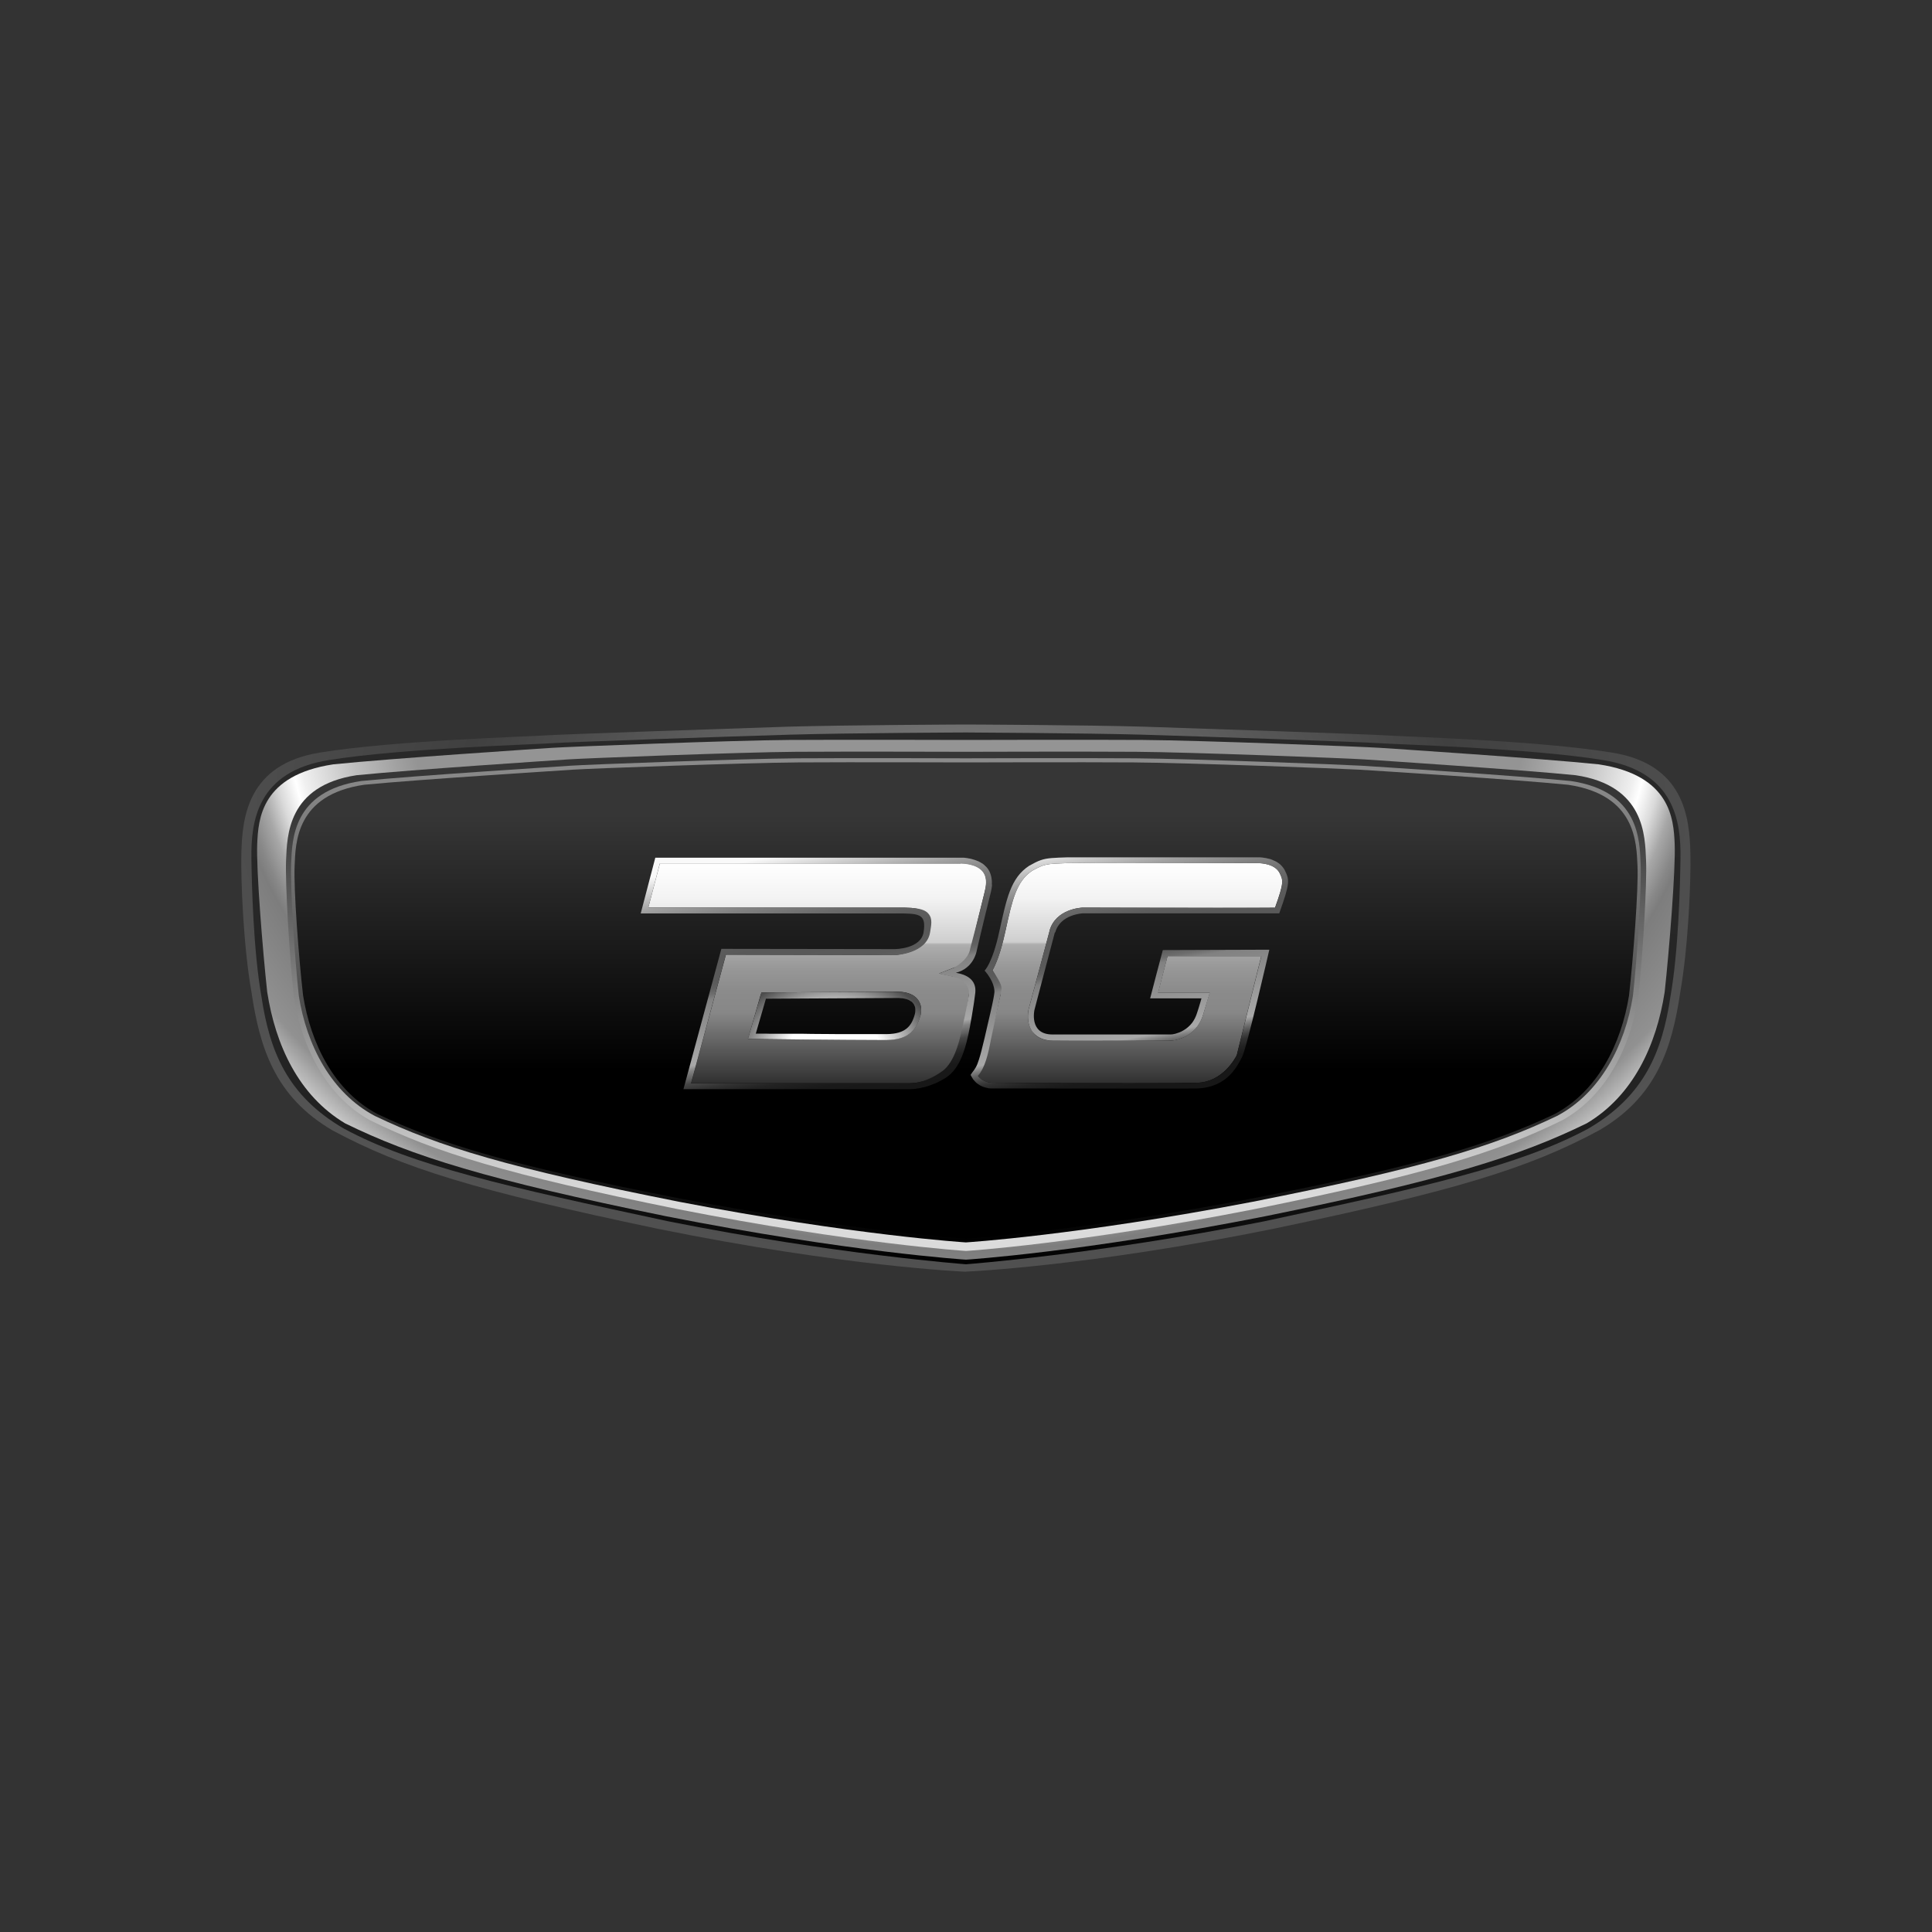<svg width="16" height="16" viewBox="0 0 16 16" fill="none" xmlns="http://www.w3.org/2000/svg">
<rect x="0" y="0" width="16" height="16" fill="#333333" stroke="none"/>
<path d="M7.999 10.531C7.999 10.531 9.003 10.49 10.552 10.175C12.055 9.86 12.661 9.675 13.245 9.36C13.72 9.083 13.846 8.68 13.915 8.219C13.983 7.832 14.005 7.279 13.999 7.059C13.991 6.777 13.952 6.326 13.345 6.232C12.733 6.132 11.614 6.1 11.476 6.09C11.338 6.081 9.947 6.033 9.472 6.018C8.996 6.004 7.999 6 7.999 6C7.999 6 7.012 6.004 6.526 6.018C6.05 6.033 4.659 6.081 4.521 6.09C4.383 6.1 3.265 6.132 2.653 6.232C2.046 6.327 2.007 6.777 1.999 7.06C1.993 7.279 2.015 7.833 2.083 8.219C2.152 8.68 2.278 9.083 2.753 9.361C3.337 9.675 3.943 9.86 5.446 10.176C6.996 10.491 7.999 10.532 7.999 10.532L7.999 10.531Z" fill="url(#paint0_radial_59_2)"/>
<path d="M8 10.47C8 10.47 9.087 10.389 10.466 10.115C11.797 9.83 12.576 9.657 13.153 9.347C13.621 9.074 13.766 8.706 13.834 8.253C13.901 7.872 13.914 7.326 13.917 7.11C13.921 6.805 13.871 6.388 13.272 6.294C12.669 6.196 11.565 6.165 11.429 6.155C11.293 6.145 9.922 6.098 9.452 6.084C8.983 6.071 7.999 6.066 7.999 6.066C7.999 6.066 7.026 6.07 6.547 6.084C6.067 6.098 4.705 6.145 4.569 6.155C4.433 6.165 3.33 6.197 2.727 6.294C2.128 6.387 2.078 6.804 2.082 7.109C2.085 7.325 2.098 7.871 2.165 8.252C2.233 8.706 2.379 9.074 2.847 9.346C3.423 9.657 4.203 9.829 5.533 10.114C6.912 10.389 7.999 10.47 7.999 10.47L8 10.47Z" fill="url(#paint1_linear_59_2)"/>
<path d="M8 10.432C8 10.432 8.967 10.371 10.485 10.071C11.958 9.772 12.586 9.575 13.142 9.302C13.526 9.073 13.718 8.654 13.786 8.216C13.823 7.878 13.878 7.196 13.869 6.988C13.86 6.781 13.835 6.42 13.24 6.33C12.752 6.28 11.559 6.202 11.424 6.193C11.289 6.184 9.932 6.131 9.466 6.128C8.999 6.125 8 6.128 8 6.128C8 6.128 7.001 6.125 6.534 6.128C6.068 6.131 4.711 6.184 4.576 6.193C4.441 6.202 3.248 6.28 2.76 6.33C2.164 6.42 2.139 6.781 2.13 6.989C2.121 7.197 2.176 7.878 2.213 8.216C2.281 8.654 2.473 9.073 2.858 9.303C3.413 9.575 4.041 9.772 5.514 10.072C7.033 10.371 8 10.432 8 10.432V10.432Z" fill="url(#paint2_radial_59_2)"/>
<path d="M8 10.36C8 10.36 8.928 10.301 10.392 10.013C11.812 9.726 12.398 9.542 12.933 9.28C13.297 9.083 13.502 8.676 13.568 8.256C13.603 7.931 13.641 7.324 13.632 7.125C13.623 6.925 13.623 6.506 13.049 6.42C12.578 6.373 11.427 6.298 11.297 6.289C11.166 6.28 9.859 6.229 9.409 6.226C8.959 6.223 8.001 6.226 8.001 6.226C8.001 6.226 7.043 6.223 6.593 6.226C6.143 6.229 4.835 6.28 4.705 6.289C4.575 6.298 3.424 6.373 2.953 6.42C2.379 6.507 2.378 6.925 2.369 7.125C2.361 7.324 2.398 7.931 2.434 8.256C2.5 8.676 2.705 9.083 3.069 9.28C3.604 9.542 4.189 9.725 5.61 10.013C7.074 10.301 8.001 10.36 8.001 10.36H8Z" fill="url(#paint3_linear_59_2)"/>
<path d="M7.999 10.289C7.999 10.289 8.919 10.232 10.372 9.953C11.781 9.674 12.363 9.496 12.894 9.242C13.255 9.051 13.458 8.656 13.523 8.249C13.559 7.933 13.596 7.345 13.587 7.151C13.578 6.958 13.577 6.552 13.008 6.468C12.541 6.422 11.399 6.349 11.27 6.341C11.14 6.333 9.843 6.283 9.397 6.28C8.95 6.277 7.999 6.28 7.999 6.28C7.999 6.28 7.048 6.277 6.602 6.28C6.156 6.283 4.858 6.332 4.729 6.341C4.6 6.35 3.458 6.422 2.991 6.468C2.421 6.552 2.42 6.958 2.411 7.151C2.403 7.345 2.44 7.933 2.475 8.249C2.54 8.656 2.743 9.051 3.105 9.242C3.636 9.496 4.217 9.674 5.626 9.953C7.079 10.232 7.999 10.289 7.999 10.289Z" fill="url(#paint4_linear_59_2)"/>
<path d="M8 10.258C8 10.258 8.915 10.201 10.361 9.927C11.764 9.653 12.342 9.478 12.871 9.228C13.23 9.04 13.427 8.645 13.491 8.244C13.526 7.934 13.57 7.361 13.561 7.171C13.552 6.981 13.551 6.582 12.985 6.499C12.52 6.453 11.384 6.382 11.255 6.374C11.126 6.366 9.835 6.317 9.391 6.314C8.946 6.311 8 6.314 8 6.314C8 6.314 7.054 6.311 6.61 6.314C6.166 6.317 4.874 6.365 4.746 6.374C4.617 6.383 3.48 6.454 3.016 6.499C2.449 6.582 2.448 6.981 2.44 7.171C2.431 7.362 2.474 7.934 2.51 8.244C2.574 8.645 2.77 9.04 3.13 9.228C3.659 9.478 4.237 9.653 5.639 9.927C7.085 10.201 8.001 10.258 8.001 10.258H8Z" fill="url(#paint5_linear_59_2)"/>
<path d="M7.955 7.151H5.465L5.369 7.516H7.487C7.569 7.518 7.634 7.523 7.672 7.568C7.709 7.611 7.706 7.672 7.697 7.726C7.67 7.887 7.424 7.909 7.413 7.909L6.012 7.906L5.724 8.971H7.533C7.627 8.971 7.746 8.93 7.824 8.872C7.914 8.803 7.952 8.639 7.966 8.577C7.968 8.569 7.969 8.563 7.97 8.558C7.982 8.511 8.018 8.299 8.027 8.216C8.029 8.19 8.033 8.109 7.9 8.088L7.776 8.062L7.899 8.014C8.015 7.985 8.038 7.874 8.039 7.869C8.04 7.865 8.083 7.675 8.157 7.376C8.175 7.307 8.169 7.254 8.14 7.217C8.089 7.152 7.977 7.149 7.955 7.149V7.151H7.955ZM7.622 8.41C7.584 8.55 7.501 8.61 7.344 8.612H7.284C7.031 8.612 6.266 8.605 6.258 8.605H6.194L6.212 8.543L6.295 8.253L6.306 8.219H6.342L7.425 8.213H7.436C7.479 8.213 7.557 8.221 7.6 8.277C7.619 8.301 7.639 8.344 7.623 8.41H7.622Z" fill="url(#paint6_linear_59_2)"/>
<path d="M8.691 7.711C8.74 7.526 8.956 7.517 8.965 7.516C8.978 7.516 9.617 7.518 10.095 7.518C10.33 7.518 10.485 7.518 10.559 7.517C10.635 7.306 10.628 7.29 10.594 7.224C10.553 7.155 10.453 7.148 10.411 7.148C10.401 7.148 10.396 7.148 10.395 7.148H10.391C10.385 7.148 9.778 7.145 9.325 7.145C9.06 7.145 8.898 7.146 8.845 7.148H8.837C8.664 7.154 8.649 7.155 8.548 7.211C8.417 7.298 8.382 7.456 8.33 7.695L8.323 7.724C8.284 7.902 8.244 7.992 8.219 8.036C8.284 8.13 8.285 8.234 8.285 8.239V8.244L8.283 8.25L8.2 8.61C8.157 8.797 8.134 8.85 8.099 8.91C8.137 8.961 8.197 8.967 8.224 8.967H8.239C8.245 8.967 8.878 8.971 9.37 8.971C9.658 8.971 9.842 8.969 9.917 8.967C10.124 8.96 10.228 8.767 10.242 8.739L10.445 7.918H9.669L9.59 8.222H10.018L9.999 8.284L9.963 8.406C9.897 8.608 9.707 8.617 9.699 8.618C9.697 8.618 9.345 8.619 9.053 8.619C8.884 8.619 8.769 8.619 8.713 8.618C8.643 8.617 8.59 8.594 8.555 8.55C8.495 8.475 8.515 8.372 8.518 8.36C8.52 8.354 8.652 7.862 8.692 7.711H8.691Z" fill="url(#paint7_linear_59_2)"/>
<path d="M8.214 7.324C8.214 7.313 8.215 7.304 8.214 7.294C8.214 7.289 8.213 7.284 8.212 7.279C8.211 7.271 8.21 7.263 8.208 7.256C8.207 7.251 8.205 7.246 8.204 7.242C8.202 7.236 8.199 7.229 8.197 7.223C8.195 7.219 8.193 7.215 8.191 7.211C8.188 7.205 8.184 7.2 8.181 7.195C8.178 7.192 8.175 7.188 8.172 7.184C8.169 7.18 8.165 7.176 8.16 7.172C8.157 7.169 8.154 7.166 8.151 7.163C8.146 7.159 8.142 7.156 8.137 7.152C8.133 7.15 8.13 7.148 8.126 7.146C8.121 7.142 8.116 7.14 8.11 7.137C8.107 7.135 8.104 7.133 8.1 7.132C8.094 7.129 8.088 7.127 8.082 7.125C8.079 7.124 8.076 7.123 8.074 7.122C8.065 7.119 8.056 7.116 8.047 7.114C8.046 7.114 8.045 7.114 8.043 7.113C8.036 7.111 8.029 7.11 8.022 7.109C8.019 7.108 8.016 7.108 8.013 7.107C8.009 7.106 8.003 7.106 7.999 7.105C7.996 7.105 7.993 7.105 7.99 7.104C7.986 7.104 7.982 7.103 7.979 7.103H5.427L5.306 7.565H7.486C7.62 7.568 7.67 7.58 7.649 7.719C7.628 7.859 7.412 7.86 7.412 7.86L5.974 7.858L5.66 9.02H7.533C7.54 9.02 7.548 9.02 7.556 9.019C7.562 9.019 7.568 9.019 7.575 9.018C7.582 9.017 7.59 9.016 7.598 9.014C7.604 9.014 7.61 9.013 7.617 9.012C7.625 9.01 7.632 9.008 7.64 9.006C7.647 9.005 7.653 9.004 7.659 9.002C7.667 9 7.675 8.997 7.683 8.995C7.689 8.993 7.696 8.991 7.702 8.989C7.71 8.986 7.718 8.983 7.726 8.979C7.732 8.977 7.738 8.975 7.743 8.973C7.751 8.969 7.759 8.965 7.767 8.962C7.772 8.96 7.778 8.957 7.783 8.954C7.791 8.95 7.798 8.945 7.806 8.941C7.811 8.938 7.816 8.936 7.821 8.933C7.832 8.926 7.844 8.918 7.854 8.91C7.97 8.822 8.007 8.618 8.019 8.57C8.031 8.521 8.068 8.306 8.077 8.221C8.088 8.112 8.002 8.07 7.916 8.056C8.065 8.019 8.088 7.877 8.088 7.877C8.088 7.877 8.131 7.689 8.206 7.388C8.21 7.37 8.213 7.353 8.215 7.337C8.215 7.332 8.215 7.327 8.215 7.322L8.214 7.324ZM8.157 7.378C8.083 7.677 8.035 7.856 8.034 7.859C8.033 7.864 8.028 7.941 7.899 8.015L7.775 8.063L7.853 8.081C7.985 8.102 8.034 8.168 8.023 8.241C8.011 8.324 7.97 8.511 7.958 8.558C7.957 8.563 7.956 8.569 7.954 8.577C7.94 8.639 7.899 8.798 7.809 8.867C7.731 8.925 7.627 8.972 7.532 8.972H5.723L6.011 7.907L7.412 7.91C7.422 7.91 7.676 7.897 7.703 7.719C7.711 7.665 7.726 7.61 7.689 7.567C7.651 7.521 7.568 7.519 7.486 7.517H5.369L5.464 7.152H7.954C7.976 7.152 8.088 7.155 8.139 7.22C8.168 7.256 8.173 7.309 8.156 7.379H8.157V7.378Z" fill="url(#paint8_linear_59_2)"/>
<path d="M7.437 8.214H7.425L6.343 8.219H6.306L6.296 8.254L6.212 8.543L6.194 8.604H6.258C6.266 8.605 7.032 8.613 7.284 8.613H7.345C7.501 8.611 7.585 8.551 7.623 8.411C7.639 8.345 7.619 8.302 7.6 8.277C7.557 8.222 7.479 8.214 7.436 8.214H7.437ZM7.58 8.375C7.58 8.383 7.578 8.391 7.576 8.4C7.549 8.499 7.498 8.562 7.345 8.564H7.044C7.009 8.564 6.972 8.564 6.935 8.564H6.933C6.894 8.564 6.855 8.563 6.816 8.563H6.801C6.747 8.563 6.693 8.562 6.641 8.561H6.588C6.564 8.561 6.541 8.561 6.519 8.561H6.407C6.379 8.561 6.355 8.561 6.334 8.56H6.31C6.278 8.56 6.259 8.56 6.259 8.56L6.343 8.271L7.426 8.265H7.445C7.448 8.265 7.451 8.265 7.455 8.266C7.459 8.266 7.463 8.266 7.468 8.267C7.469 8.267 7.47 8.267 7.472 8.267C7.475 8.267 7.478 8.268 7.481 8.269C7.483 8.269 7.485 8.269 7.487 8.27C7.49 8.27 7.493 8.271 7.496 8.272C7.498 8.272 7.5 8.273 7.502 8.273C7.505 8.274 7.508 8.275 7.511 8.276C7.513 8.276 7.515 8.277 7.517 8.278C7.52 8.279 7.523 8.281 7.527 8.282C7.528 8.283 7.53 8.284 7.532 8.285C7.536 8.287 7.54 8.29 7.544 8.293H7.545C7.55 8.295 7.554 8.299 7.557 8.303C7.558 8.304 7.559 8.305 7.56 8.307C7.562 8.31 7.565 8.312 7.567 8.315C7.568 8.317 7.569 8.319 7.57 8.321C7.571 8.324 7.573 8.327 7.574 8.33C7.575 8.332 7.576 8.335 7.577 8.337C7.578 8.34 7.579 8.344 7.579 8.348C7.579 8.35 7.58 8.353 7.58 8.355V8.377V8.375Z" fill="url(#paint9_radial_59_2)"/>
<path d="M8.739 7.723C8.779 7.571 8.967 7.564 8.967 7.564H10.594C10.686 7.308 10.68 7.287 10.637 7.201C10.631 7.191 10.624 7.182 10.616 7.173C10.615 7.171 10.613 7.17 10.611 7.168C10.604 7.16 10.596 7.153 10.587 7.147L10.582 7.144C10.575 7.139 10.566 7.134 10.558 7.13C10.556 7.129 10.554 7.128 10.552 7.128C10.543 7.123 10.534 7.12 10.524 7.116C10.522 7.116 10.52 7.115 10.518 7.114C10.509 7.112 10.5 7.11 10.491 7.108C10.49 7.108 10.489 7.108 10.489 7.107C10.479 7.105 10.47 7.104 10.462 7.103C10.46 7.103 10.458 7.102 10.456 7.102C10.447 7.101 10.44 7.101 10.433 7.1H10.431C10.424 7.1 10.418 7.1 10.412 7.1H8.843C8.786 7.102 8.745 7.103 8.711 7.106C8.637 7.112 8.601 7.126 8.523 7.17C8.368 7.271 8.335 7.448 8.276 7.714C8.218 7.98 8.154 8.038 8.154 8.038C8.231 8.126 8.238 8.197 8.235 8.222C8.232 8.248 8.223 8.297 8.201 8.392C8.195 8.42 8.187 8.452 8.179 8.487C8.171 8.522 8.162 8.559 8.153 8.6C8.134 8.68 8.12 8.735 8.107 8.775C8.102 8.789 8.098 8.8 8.094 8.812C8.077 8.855 8.058 8.87 8.038 8.902C8.043 8.912 8.054 8.931 8.06 8.94C8.062 8.942 8.063 8.944 8.065 8.945C8.071 8.953 8.078 8.96 8.085 8.967C8.086 8.968 8.088 8.969 8.089 8.97C8.095 8.975 8.102 8.98 8.109 8.984C8.11 8.985 8.111 8.986 8.113 8.987C8.12 8.991 8.128 8.995 8.135 8.998C8.137 8.998 8.139 8.999 8.14 9C8.148 9.003 8.155 9.005 8.162 9.007H8.163C8.17 9.009 8.178 9.011 8.184 9.012C8.185 9.012 8.187 9.012 8.188 9.013C8.195 9.014 8.201 9.014 8.206 9.014H8.645C8.681 9.014 8.719 9.014 8.758 9.015H9.821C9.833 9.015 9.845 9.015 9.855 9.014C9.866 9.014 9.876 9.014 9.885 9.014H9.892C9.901 9.014 9.909 9.014 9.916 9.014C10.172 9.004 10.25 8.819 10.286 8.754C10.323 8.689 10.512 7.865 10.512 7.865L9.63 7.868L9.577 8.068L9.525 8.268H9.95L9.944 8.29C9.942 8.297 9.939 8.307 9.935 8.32C9.932 8.328 9.929 8.338 9.926 8.35C9.922 8.361 9.918 8.375 9.913 8.39C9.903 8.422 9.889 8.448 9.873 8.47C9.851 8.498 9.826 8.519 9.801 8.533C9.795 8.536 9.789 8.54 9.783 8.543C9.771 8.549 9.76 8.553 9.749 8.556C9.744 8.558 9.739 8.559 9.734 8.561C9.725 8.563 9.716 8.565 9.71 8.566C9.7 8.567 9.695 8.567 9.695 8.567H8.711C8.52 8.564 8.567 8.363 8.567 8.363C8.567 8.363 8.695 7.874 8.736 7.721L8.739 7.723ZM8.555 8.55C8.591 8.593 8.644 8.616 8.714 8.618C8.77 8.619 8.885 8.619 9.054 8.619C9.346 8.619 9.698 8.618 9.7 8.618C9.708 8.618 9.898 8.608 9.963 8.406L10 8.284L10.019 8.222H9.591L9.67 7.918H10.446L10.243 8.739C10.229 8.768 10.125 8.96 9.918 8.967C9.843 8.97 9.659 8.971 9.37 8.971C8.878 8.971 8.246 8.967 8.24 8.967H8.225C8.199 8.967 8.138 8.961 8.099 8.91C8.157 8.842 8.183 8.734 8.206 8.61L8.285 8.244C8.285 8.244 8.292 8.213 8.294 8.19C8.296 8.167 8.284 8.13 8.219 8.036C8.245 7.992 8.285 7.901 8.324 7.724L8.33 7.695C8.383 7.456 8.418 7.298 8.548 7.211C8.649 7.155 8.664 7.154 8.838 7.148H8.845C8.898 7.147 9.06 7.146 9.326 7.146C9.779 7.146 10.385 7.148 10.391 7.148H10.395C10.395 7.148 10.402 7.148 10.412 7.148C10.453 7.148 10.553 7.156 10.595 7.225C10.628 7.291 10.635 7.307 10.56 7.518C10.486 7.518 10.33 7.519 10.095 7.519C9.618 7.519 8.979 7.517 8.965 7.517C8.956 7.517 8.74 7.526 8.691 7.712C8.652 7.863 8.52 8.355 8.518 8.361C8.516 8.373 8.495 8.476 8.555 8.551H8.555V8.55Z" fill="url(#paint10_linear_59_2)"/>
<defs>
<radialGradient id="paint0_radial_59_2" cx="0" cy="0" r="1" gradientUnits="userSpaceOnUse" gradientTransform="translate(7.952 6.651) rotate(90.717) scale(4.62 7.788)">
<stop stop-color="#808080"/>
<stop offset="0.53" stop-color="#404040"/>
<stop offset="0.74" stop-color="#4C4C4C"/>
<stop offset="0.98" stop-color="#575757"/>
</radialGradient>
<linearGradient id="paint1_linear_59_2" x1="8" y1="10.47" x2="8" y2="6.066" gradientUnits="userSpaceOnUse">
<stop/>
<stop offset="0.07" stop-color="#0C0C0C"/>
<stop offset="0.19" stop-color="#1A1A1A"/>
<stop offset="0.33" stop-color="#232323"/>
<stop offset="0.55" stop-color="#262626"/>
<stop offset="0.98" stop-color="#292929"/>
</linearGradient>
<radialGradient id="paint2_radial_59_2" cx="0" cy="0" r="1" gradientUnits="userSpaceOnUse" gradientTransform="translate(8.016 5.727) rotate(89.838) scale(5.486 7.365)">
<stop offset="0.63" stop-color="#949494"/>
<stop offset="0.65" stop-color="#9F9F9F"/>
<stop offset="0.7" stop-color="#BEBEBE"/>
<stop offset="0.76" stop-color="#F0F0F0"/>
<stop offset="0.77" stop-color="white"/>
<stop offset="0.79" stop-color="#DADADA"/>
<stop offset="0.81" stop-color="#A7A7A7"/>
<stop offset="0.83" stop-color="#888888"/>
<stop offset="0.84" stop-color="#7D7D7D"/>
<stop offset="0.92" stop-color="#919191"/>
<stop offset="1" stop-color="white"/>
</radialGradient>
<linearGradient id="paint3_linear_59_2" x1="8.001" y1="10.36" x2="8.001" y2="6.225" gradientUnits="userSpaceOnUse">
<stop offset="0.11" stop-color="#DBDBDB"/>
<stop offset="0.88" stop-color="#363636"/>
</linearGradient>
<linearGradient id="paint4_linear_59_2" x1="7.973" y1="10.825" x2="8.007" y2="5.973" gradientUnits="userSpaceOnUse">
<stop offset="0.11"/>
<stop offset="0.41" stop-color="#3C3C3C"/>
<stop offset="0.68" stop-color="#6A6A6A"/>
<stop offset="0.88" stop-color="#868686"/>
<stop offset="1" stop-color="#919191"/>
</linearGradient>
<linearGradient id="paint5_linear_59_2" x1="8" y1="6.402" x2="8" y2="9.559" gradientUnits="userSpaceOnUse">
<stop offset="0.11" stop-color="#363636"/>
<stop offset="0.78"/>
</linearGradient>
<linearGradient id="paint6_linear_59_2" x1="6.768" y1="7.149" x2="6.768" y2="8.971" gradientUnits="userSpaceOnUse">
<stop stop-color="white"/>
<stop offset="0.16" stop-color="#F3F3F3"/>
<stop offset="0.36" stop-color="#CECECE"/>
<stop offset="0.37" stop-color="#AEAEAE"/>
<stop offset="0.38" stop-color="#ABABAB"/>
<stop offset="0.48" stop-color="#979797"/>
<stop offset="0.58" stop-color="#8B8B8B"/>
<stop offset="0.68" stop-color="#878787"/>
<stop offset="1" stop-color="#303030"/>
</linearGradient>
<linearGradient id="paint7_linear_59_2" x1="9.359" y1="7.145" x2="9.359" y2="8.971" gradientUnits="userSpaceOnUse">
<stop stop-color="white"/>
<stop offset="0.16" stop-color="#F3F3F3"/>
<stop offset="0.36" stop-color="#CECECE"/>
<stop offset="0.37" stop-color="#AEAEAE"/>
<stop offset="0.38" stop-color="#ABABAB"/>
<stop offset="0.48" stop-color="#979797"/>
<stop offset="0.58" stop-color="#8B8B8B"/>
<stop offset="0.68" stop-color="#878787"/>
<stop offset="1" stop-color="#303030"/>
</linearGradient>
<linearGradient id="paint8_linear_59_2" x1="6.695" y1="7.049" x2="7.038" y2="9.087" gradientUnits="userSpaceOnUse">
<stop stop-color="#F9F9F9"/>
<stop offset="0.07" stop-color="#C9C9C9"/>
<stop offset="0.13" stop-color="#A0A0A0"/>
<stop offset="0.19" stop-color="#818181"/>
<stop offset="0.25" stop-color="#6B6B6B"/>
<stop offset="0.31" stop-color="#5D5D5D"/>
<stop offset="0.36" stop-color="#595959"/>
<stop offset="0.45" stop-color="#5A5A5A"/>
<stop offset="0.48" stop-color="#616161"/>
<stop offset="0.5" stop-color="#6D6D6D"/>
<stop offset="0.52" stop-color="#818181"/>
<stop offset="0.77" stop-color="#A8A8A8"/>
<stop offset="0.79" stop-color="#838383"/>
<stop offset="0.82" stop-color="#626262"/>
<stop offset="0.84" stop-color="#464646"/>
<stop offset="0.87" stop-color="#313131"/>
<stop offset="0.9" stop-color="#222222"/>
<stop offset="0.94" stop-color="#191919"/>
<stop offset="1" stop-color="#171717"/>
</linearGradient>
<radialGradient id="paint9_radial_59_2" cx="0" cy="0" r="1" gradientUnits="userSpaceOnUse" gradientTransform="translate(6.914 8.694) rotate(-88.981) scale(0.63 0.865)">
<stop offset="0.44" stop-color="white"/>
<stop offset="1" stop-color="#4D4D4D"/>
</radialGradient>
<linearGradient id="paint10_linear_59_2" x1="9.14" y1="6.945" x2="9.517" y2="9.02" gradientUnits="userSpaceOnUse">
<stop stop-color="#F9F9F9"/>
<stop offset="0.07" stop-color="#C9C9C9"/>
<stop offset="0.13" stop-color="#A0A0A0"/>
<stop offset="0.19" stop-color="#818181"/>
<stop offset="0.25" stop-color="#6B6B6B"/>
<stop offset="0.31" stop-color="#5D5D5D"/>
<stop offset="0.36" stop-color="#595959"/>
<stop offset="0.45" stop-color="#5A5A5A"/>
<stop offset="0.48" stop-color="#616161"/>
<stop offset="0.5" stop-color="#6D6D6D"/>
<stop offset="0.52" stop-color="#818181"/>
<stop offset="0.79" stop-color="#A8A8A8"/>
<stop offset="0.81" stop-color="#828282"/>
<stop offset="0.83" stop-color="#616161"/>
<stop offset="0.85" stop-color="#464646"/>
<stop offset="0.87" stop-color="#313131"/>
<stop offset="0.9" stop-color="#222222"/>
<stop offset="0.93" stop-color="#191919"/>
<stop offset="0.98" stop-color="#171717"/>
</linearGradient>
</defs>
</svg>
